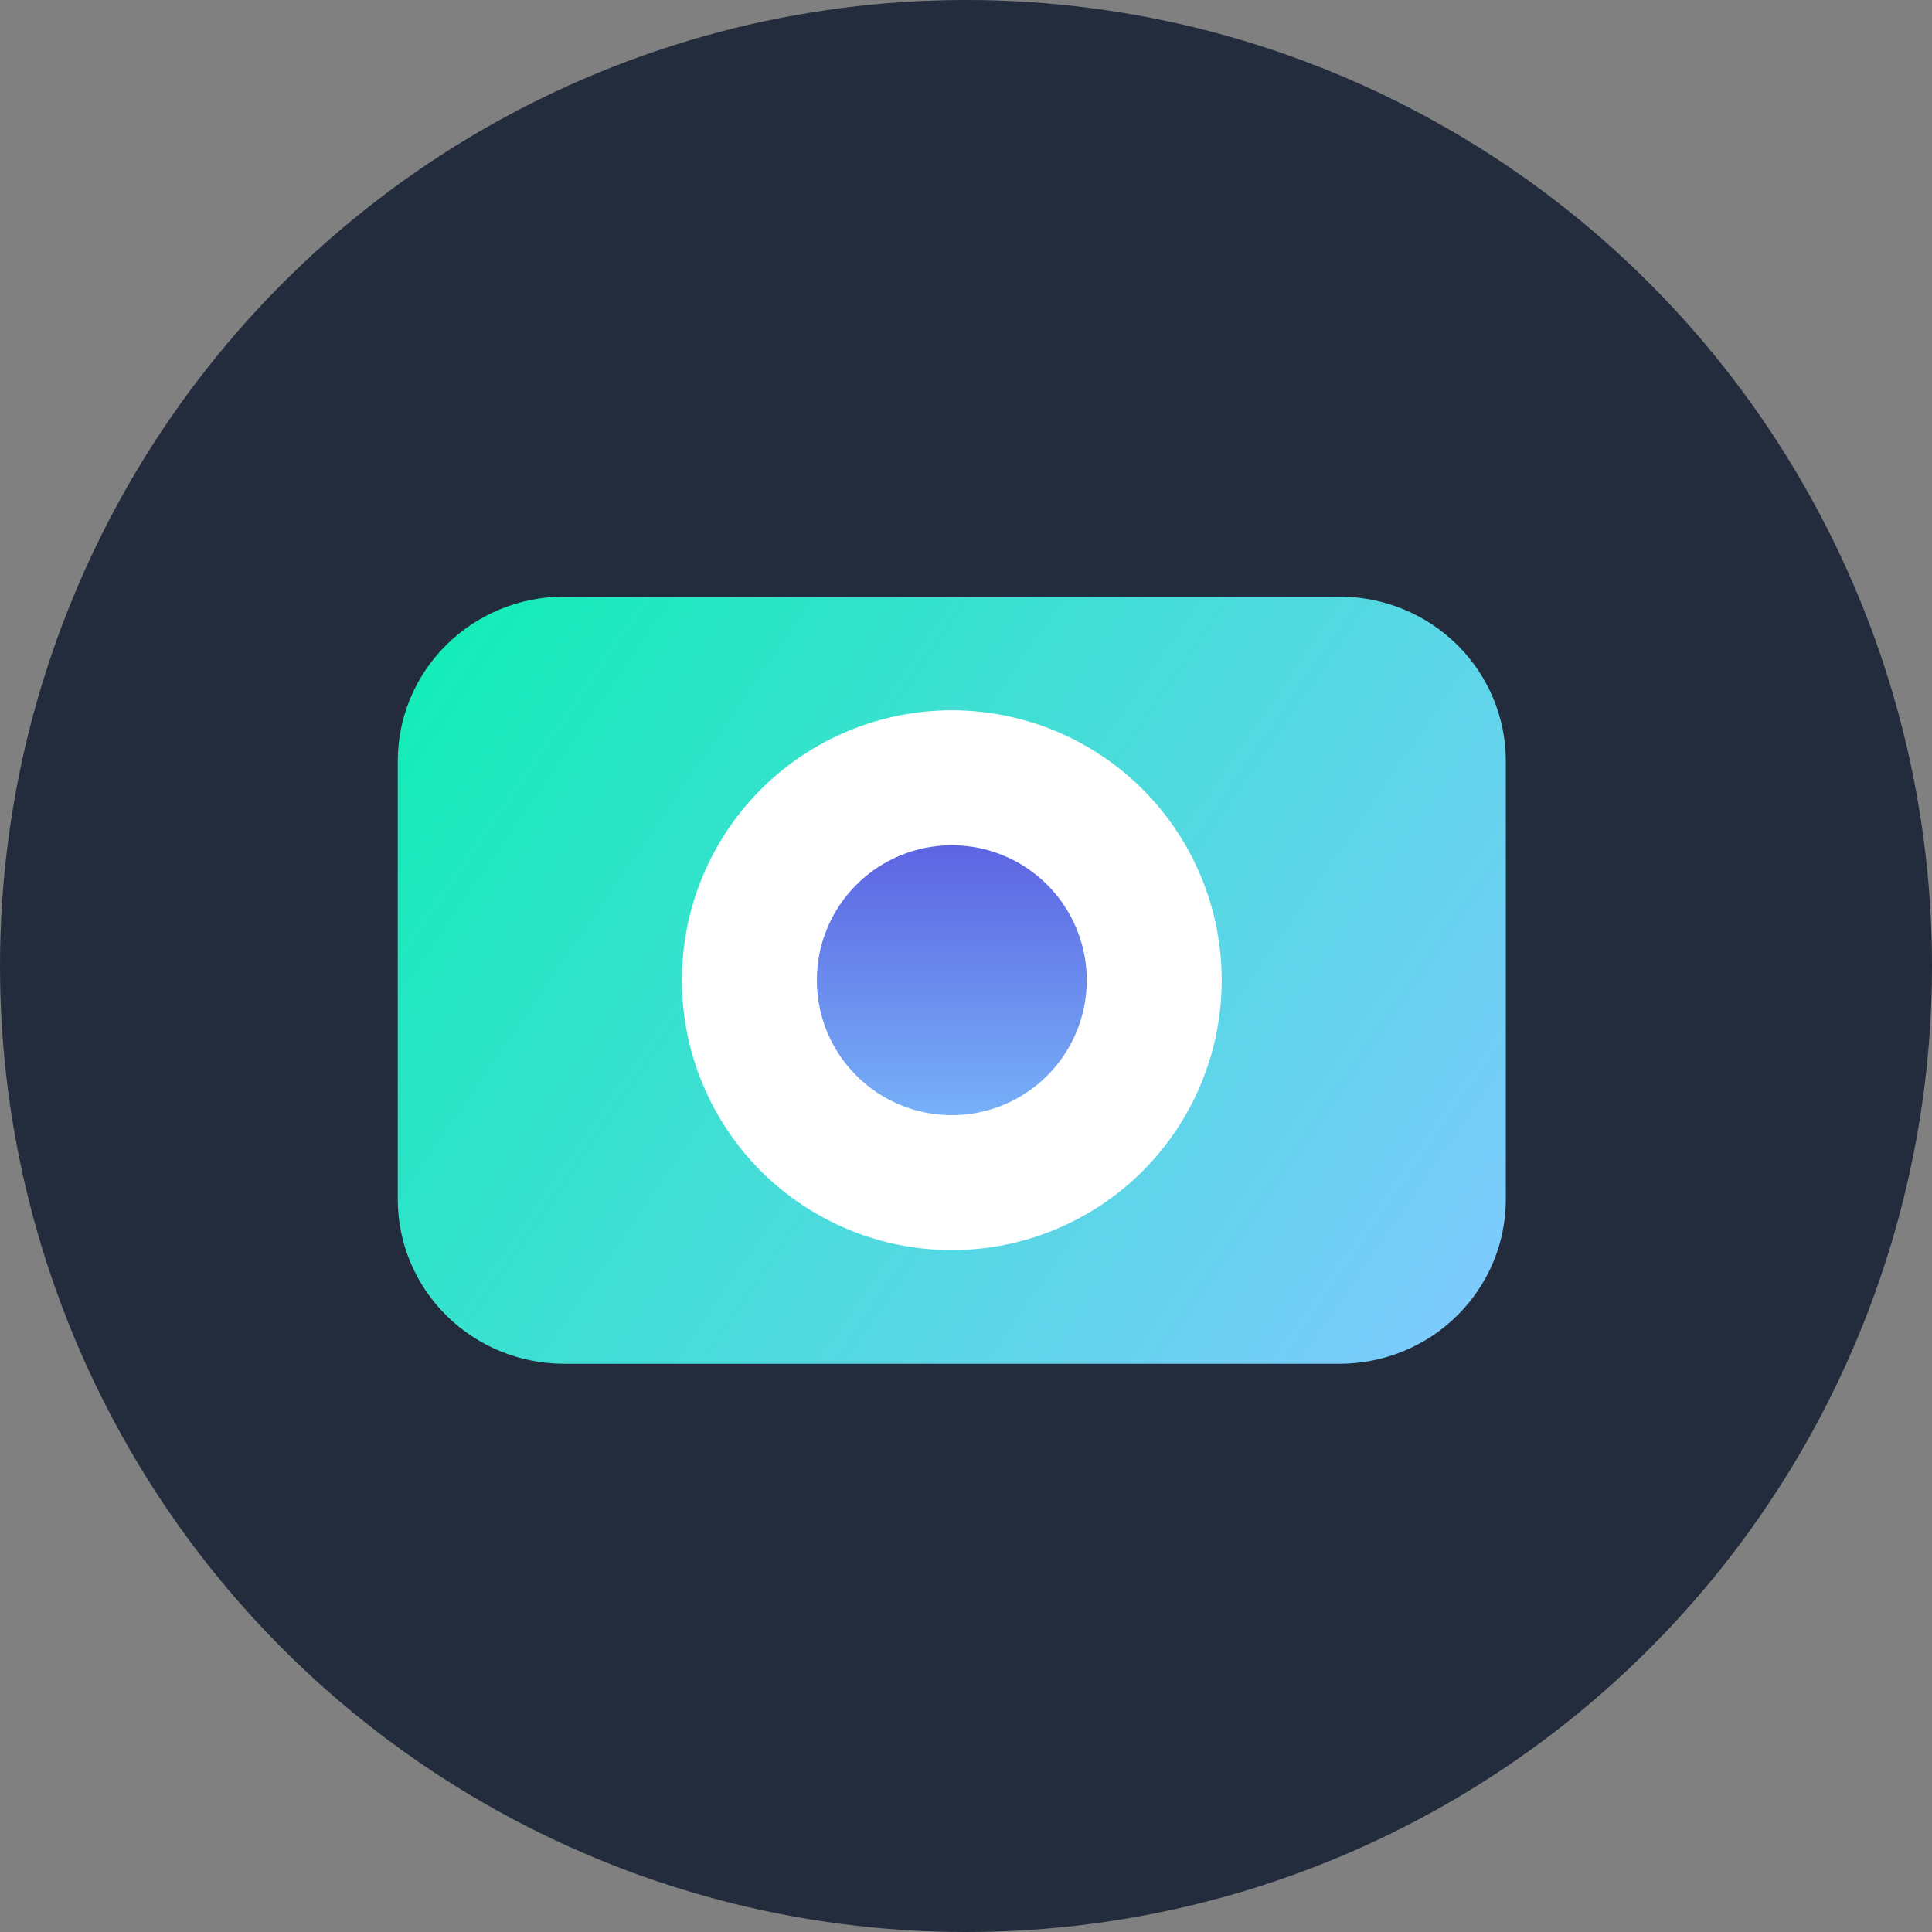 <svg width="68" height="68" viewBox="0 0 68 68" fill="none" xmlns="http://www.w3.org/2000/svg">
<rect x="0" y="0" width="68" height="68" fill="#808080" stroke="none"/>
<circle cx="34" cy="34" r="34" fill="#222C3C"/>
<path fill-rule="evenodd" clip-rule="evenodd" d="M14 26.786C14 25.251 14.616 23.78 15.713 22.695C16.811 21.61 18.299 21 19.85 21H47.15C48.702 21 50.19 21.61 51.287 22.695C52.384 23.78 53 25.251 53 26.786V42.214C53 43.749 52.384 45.22 51.287 46.305C50.19 47.39 48.702 48 47.15 48H19.85C18.299 48 16.811 47.39 15.713 46.305C14.616 45.22 14 43.749 14 42.214V26.786Z" fill="url(#paint0_linear_66_6193)"/>
<path d="M26.782 27.782C28.564 26.001 30.98 25 33.5 25C36.02 25 38.436 26.001 40.218 27.782C41.999 29.564 43 31.98 43 34.5C43 37.02 41.999 39.436 40.218 41.218C38.436 42.999 36.02 44 33.5 44C30.98 44 28.564 42.999 26.782 41.218C25.001 39.436 24 37.02 24 34.5C24 31.98 25.001 29.564 26.782 27.782Z" fill="white"/>
<path d="M30.141 31.141C31.032 30.25 32.24 29.75 33.5 29.75C34.76 29.75 35.968 30.25 36.859 31.141C37.75 32.032 38.25 33.24 38.25 34.5C38.25 35.76 37.75 36.968 36.859 37.859C35.968 38.75 34.76 39.25 33.5 39.25C32.24 39.25 31.032 38.75 30.141 37.859C29.25 36.968 28.75 35.76 28.75 34.5C28.75 33.24 29.25 32.032 30.141 31.141Z" fill="url(#paint1_linear_66_6193)"/>
<defs>
<linearGradient id="paint0_linear_66_6193" x1="8.5" y1="18" x2="52" y2="48" gradientUnits="userSpaceOnUse">
<stop stop-color="#00F3AB"/>
<stop offset="1" stop-color="#80CAFF"/>
</linearGradient>
<linearGradient id="paint1_linear_66_6193" x1="33.5" y1="29.75" x2="33.5" y2="39.25" gradientUnits="userSpaceOnUse">
<stop stop-color="#5D64E2"/>
<stop offset="1" stop-color="#77B0F8"/>
</linearGradient>
</defs>
</svg>
